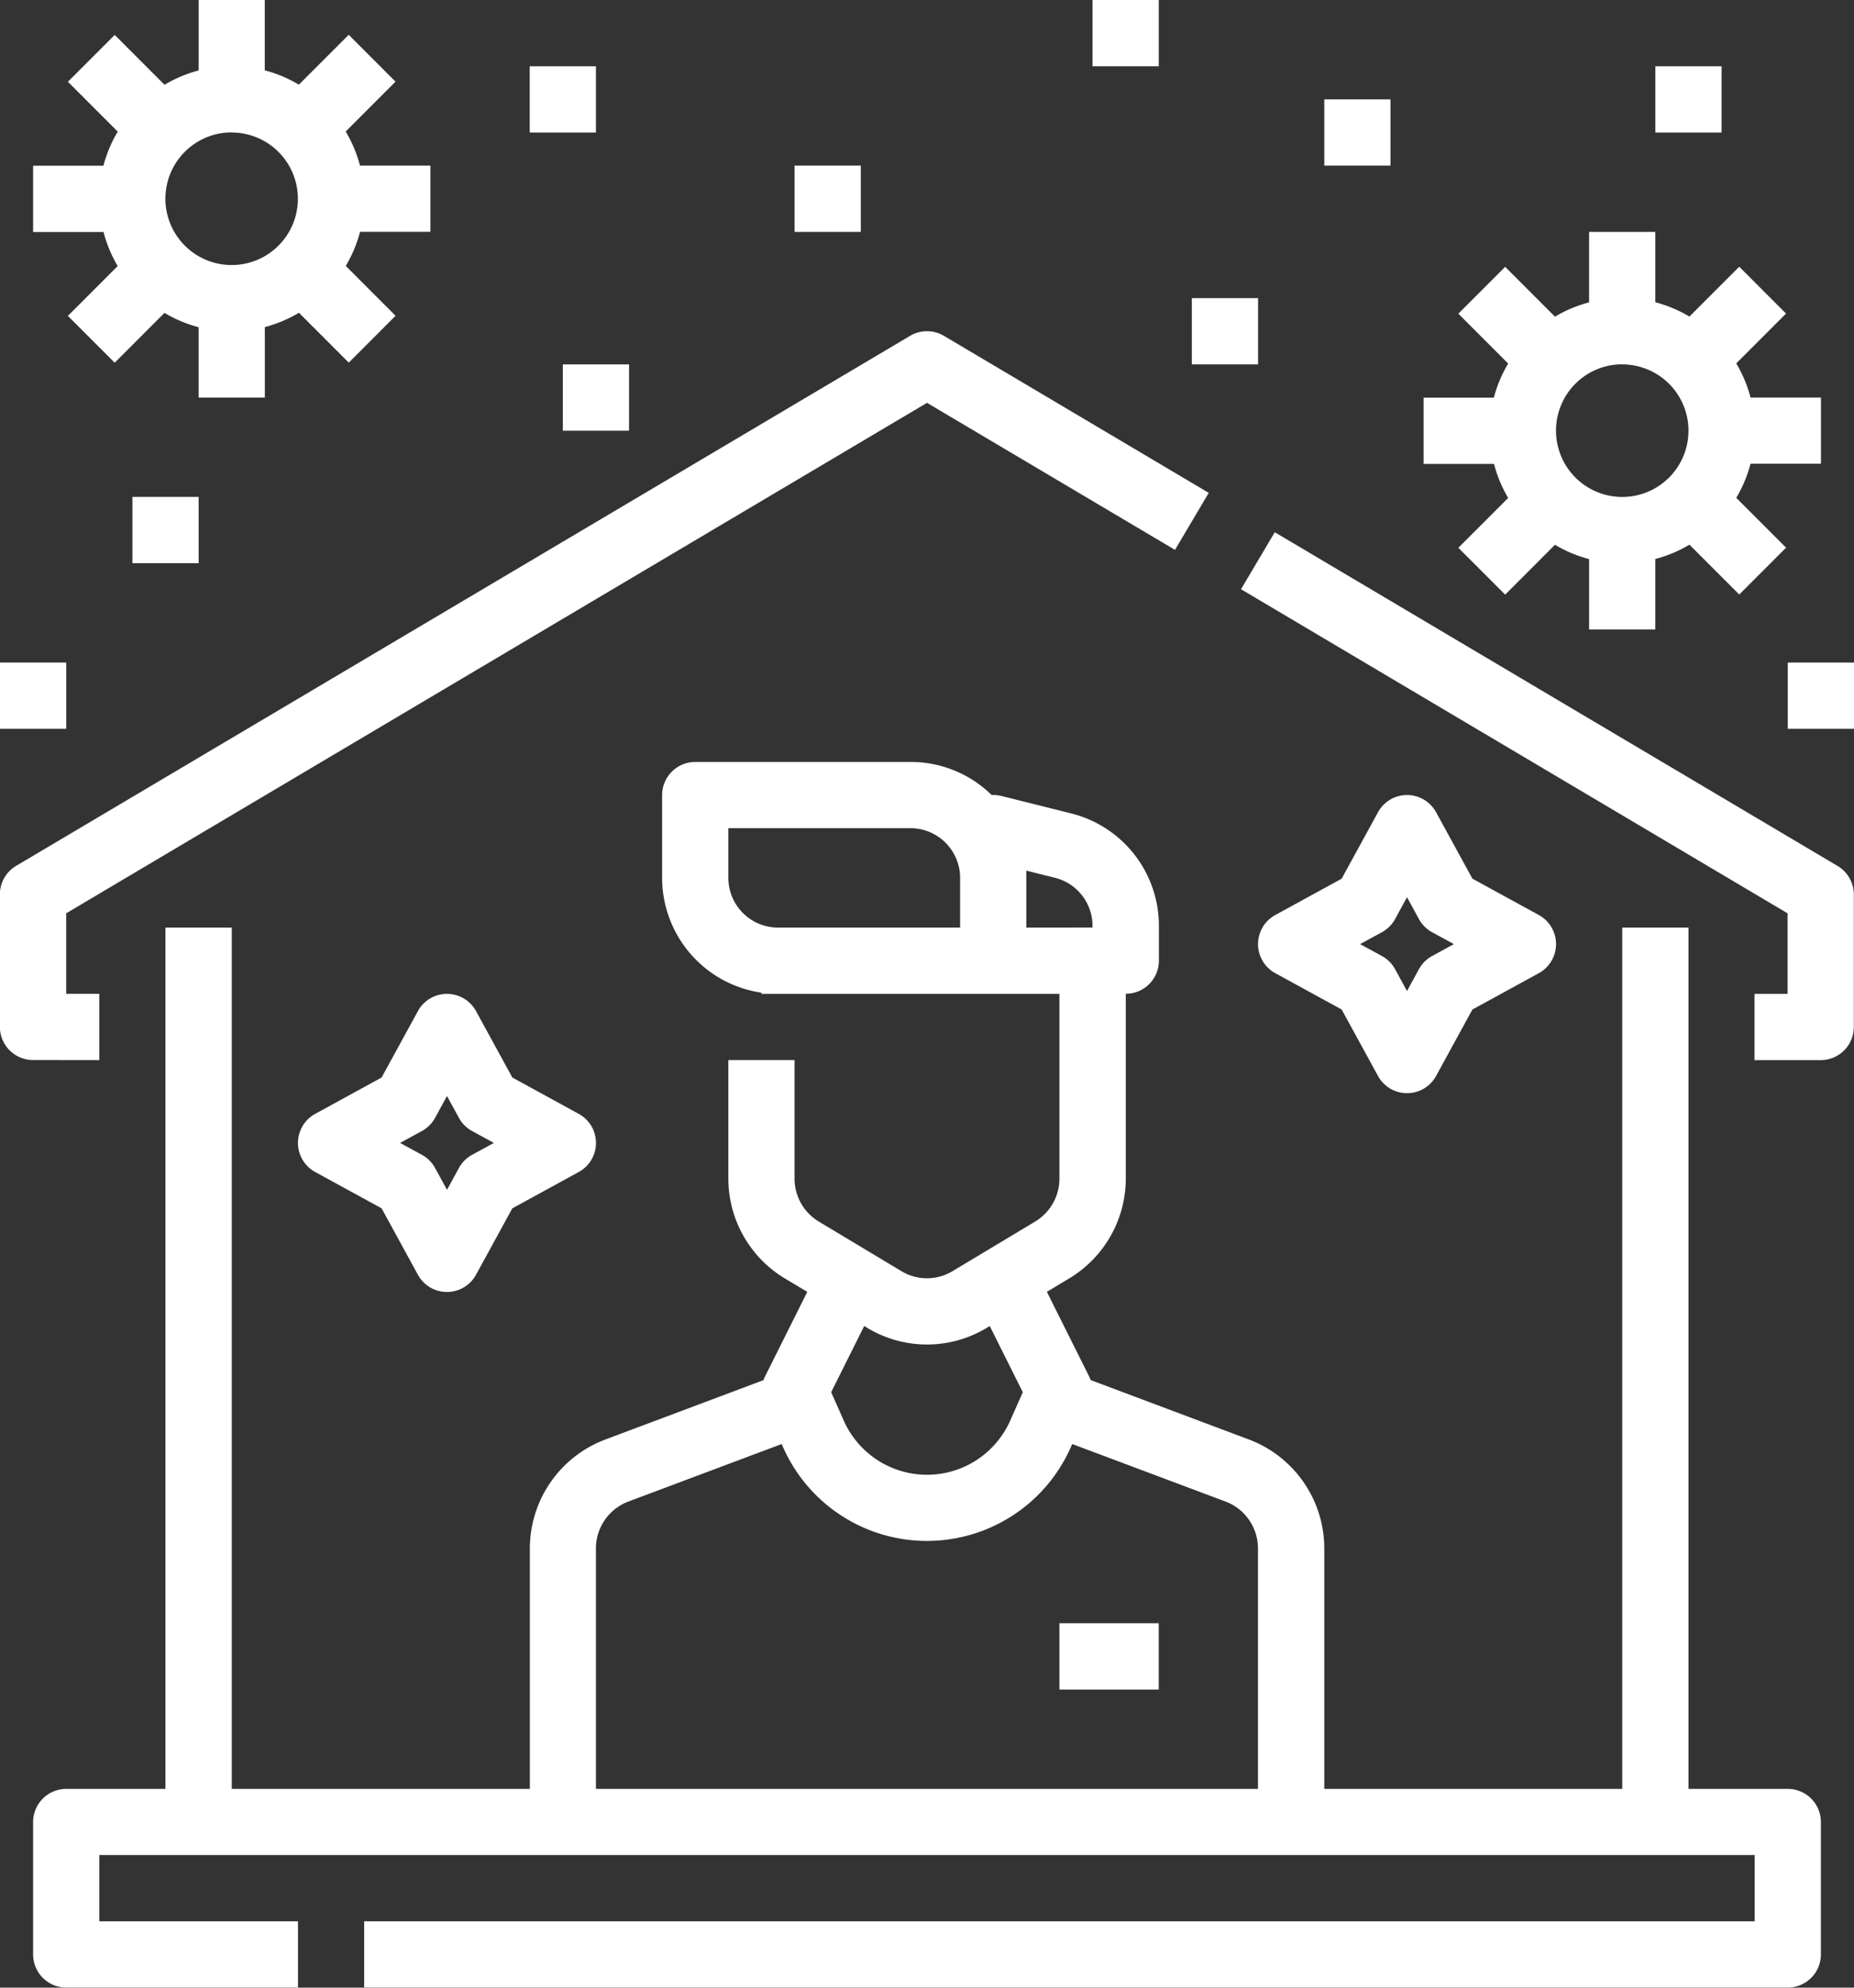 <?xml version="1.0" encoding="UTF-8"?> <svg xmlns="http://www.w3.org/2000/svg" width="51.846" height="55.549" viewBox="0 0 51.846 55.549"><rect x="0" y="0" width="51.846" height="55.549" fill="#333333" stroke="none"/><g id="stay-at-home" transform="translate(-32 -16)"><path id="Path_9486" data-name="Path 9486" d="M378.365,79.435l-1.393,1.393,1.309,1.309,1.393-1.393a3.682,3.682,0,0,0,.954.4V83.11h1.852V81.141a3.682,3.682,0,0,0,.954-.4l1.393,1.393,1.309-1.309-1.393-1.393a3.683,3.683,0,0,0,.4-.954h1.969V76.629h-1.969a3.682,3.682,0,0,0-.4-.954l1.393-1.393-1.309-1.309-1.393,1.393a3.682,3.682,0,0,0-.954-.4V72h-1.852v1.969a3.682,3.682,0,0,0-.954.4l-1.393-1.393-1.309,1.309,1.393,1.393a3.682,3.682,0,0,0-.4.954H376v1.852h1.969A3.683,3.683,0,0,0,378.365,79.435Zm3.19-3.732a1.852,1.852,0,1,1-1.852,1.852A1.852,1.852,0,0,1,381.555,75.7Z" transform="translate(-304.19 -49.519)" fill="#fff"></path><path id="Path_9487" data-name="Path 9487" d="M42.365,23.435l-1.393,1.393,1.309,1.309,1.393-1.393a3.682,3.682,0,0,0,.954.4V27.11h1.852V25.141a3.682,3.682,0,0,0,.954-.4l1.393,1.393,1.309-1.309-1.393-1.393a3.682,3.682,0,0,0,.4-.954H51.11V20.629H49.141a3.681,3.681,0,0,0-.4-.954l1.393-1.393-1.309-1.309-1.393,1.393a3.682,3.682,0,0,0-.954-.4V16H44.629v1.969a3.682,3.682,0,0,0-.954.4l-1.393-1.393-1.309,1.309,1.393,1.393a3.681,3.681,0,0,0-.4.954H40v1.852h1.969A3.681,3.681,0,0,0,42.365,23.435Zm3.19-3.732A1.852,1.852,0,1,1,43.7,21.555,1.852,1.852,0,0,1,45.555,19.7Z" transform="translate(-7.074 0)" fill="#fff"></path><path id="Path_9488" data-name="Path 9488" d="M168,104h1.852v1.852H168Z" transform="translate(-120.261 -77.816)" fill="#fff"></path><path id="Path_9489" data-name="Path 9489" d="M32,176h1.852v1.852H32Z" transform="translate(0 -141.484)" fill="#fff"></path><path id="Path_9490" data-name="Path 9490" d="M64,136h1.852v1.852H64Z" transform="translate(-28.297 -106.113)" fill="#fff"></path><path id="Path_9491" data-name="Path 9491" d="M160,32h1.852v1.852H160Z" transform="translate(-113.187 -14.148)" fill="#fff"></path><path id="Path_9492" data-name="Path 9492" d="M224,56h1.852v1.852H224Z" transform="translate(-169.78 -35.371)" fill="#fff"></path><path id="Path_9493" data-name="Path 9493" d="M296,16h1.852v1.852H296Z" transform="translate(-233.448)" fill="#fff"></path><path id="Path_9494" data-name="Path 9494" d="M320,88h1.852v1.852H320Z" transform="translate(-254.671 -63.668)" fill="#fff"></path><path id="Path_9495" data-name="Path 9495" d="M352,40h1.852v1.852H352Z" transform="translate(-282.967 -21.223)" fill="#fff"></path><path id="Path_9496" data-name="Path 9496" d="M432,32h1.852v1.852H432Z" transform="translate(-353.709 -14.148)" fill="#fff"></path><path id="Path_9497" data-name="Path 9497" d="M464,176h1.852v1.852H464Z" transform="translate(-382.006 -141.484)" fill="#fff"></path><path id="Path_9498" data-name="Path 9498" d="M348.6,153.852l-15.739-9.327-.944,1.593,15.285,9.058v2.25h-.926v1.852h1.852a.926.926,0,0,0,.926-.926v-3.7a.926.926,0,0,0-.454-.8Z" transform="translate(-265.213 -113.651)" fill="#fff"></path><path id="Path_9499" data-name="Path 9499" d="M34.777,116.368v-1.852h-.926v-2.25L57.923,98l6.935,4.109.944-1.593-7.407-4.389a.926.926,0,0,0-.944,0l-25,14.813a.926.926,0,0,0-.454.8v3.7a.926.926,0,0,0,.926.926Z" transform="translate(0 -70.742)" fill="#fff"></path><path id="Path_9500" data-name="Path 9500" d="M89.068,228.7H86.291V204.629H84.439V228.7H76.107v-6.728a3.256,3.256,0,0,0-2.1-3.034l-4.433-1.663a.927.927,0,0,0-.042-.1l-1.183-2.367.634-.38a3.257,3.257,0,0,0,1.573-2.779v-5.17a.926.926,0,0,0,.926-.926v-.97a3.236,3.236,0,0,0-2.454-3.144l-1.95-.488a.925.925,0,0,0-.272-.026A3.23,3.23,0,0,0,64.534,200H58.516a.926.926,0,0,0-.926.926v2.315a3.245,3.245,0,0,0,2.777,3.207v.033H68.7v5.17a1.4,1.4,0,0,1-.674,1.191l-2.315,1.389a1.386,1.386,0,0,1-1.429,0l-2.315-1.389a1.4,1.4,0,0,1-.674-1.191v-3.319H59.442v3.319a3.257,3.257,0,0,0,1.573,2.779l.634.38-1.183,2.367a.929.929,0,0,0-.042.1l-4.433,1.663a3.256,3.256,0,0,0-2.1,3.034V228.7H45.555V204.629H43.7V228.7H40.926a.926.926,0,0,0-.926.926v3.7a.926.926,0,0,0,.926.926h6.481V232.4H41.852v-1.852H88.142V232.4H49.258v1.852h39.81a.926.926,0,0,0,.926-.926v-3.7A.926.926,0,0,0,89.068,228.7ZM59.442,203.24v-1.389h5.092a1.39,1.39,0,0,1,1.389,1.389v1.389H60.831A1.39,1.39,0,0,1,59.442,203.24Zm8.332,1.389v-1.592l.8.2a1.387,1.387,0,0,1,1.052,1.347v.044ZM63.33,215.818a3.235,3.235,0,0,0,3.334,0l.088-.053.924,1.849-.353.795a2.546,2.546,0,0,1-4.653,0l-.353-.795.924-1.849ZM55.739,228.7v-6.728a1.4,1.4,0,0,1,.9-1.3l4.294-1.61.044.1a4.4,4.4,0,0,0,8.037,0l.044-.1,4.294,1.61a1.4,1.4,0,0,1,.9,1.3V228.7Z" transform="translate(-7.074 -162.706)" fill="#fff"></path><path id="Path_9501" data-name="Path 9501" d="M288,408h2.777v1.852H288Z" transform="translate(-226.374 -346.635)" fill="#fff"></path><path id="Path_9502" data-name="Path 9502" d="M109.994,258.339l-1.016-1.857a.926.926,0,0,0-1.624,0l-1.016,1.857-1.857,1.016a.926.926,0,0,0,0,1.625l1.857,1.015,1.016,1.857a.926.926,0,0,0,1.624,0l1.016-1.857,1.857-1.015a.926.926,0,0,0,0-1.625Zm-1.126,2.161a.926.926,0,0,0-.368.368l-.333.61-.333-.61a.926.926,0,0,0-.368-.368l-.61-.333.61-.333a.926.926,0,0,0,.368-.368l.333-.61.333.61a.926.926,0,0,0,.368.368l.61.333Z" transform="translate(-63.667 -212.226)" fill="#fff"></path><path id="Path_9503" data-name="Path 9503" d="M338.338,213.994l1.016,1.857a.926.926,0,0,0,1.624,0l1.016-1.857,1.857-1.016a.926.926,0,0,0,0-1.625l-1.857-1.016-1.016-1.857a.926.926,0,0,0-1.624,0l-1.016,1.857-1.857,1.016a.926.926,0,0,0,0,1.625Zm1.126-2.161a.926.926,0,0,0,.368-.368l.333-.61.333.61a.926.926,0,0,0,.368.368l.61.333-.61.333a.926.926,0,0,0-.368.368l-.333.61-.333-.61a.926.926,0,0,0-.368-.368l-.61-.333Z" transform="translate(-268.819 -169.781)" fill="#fff"></path></g></svg> 